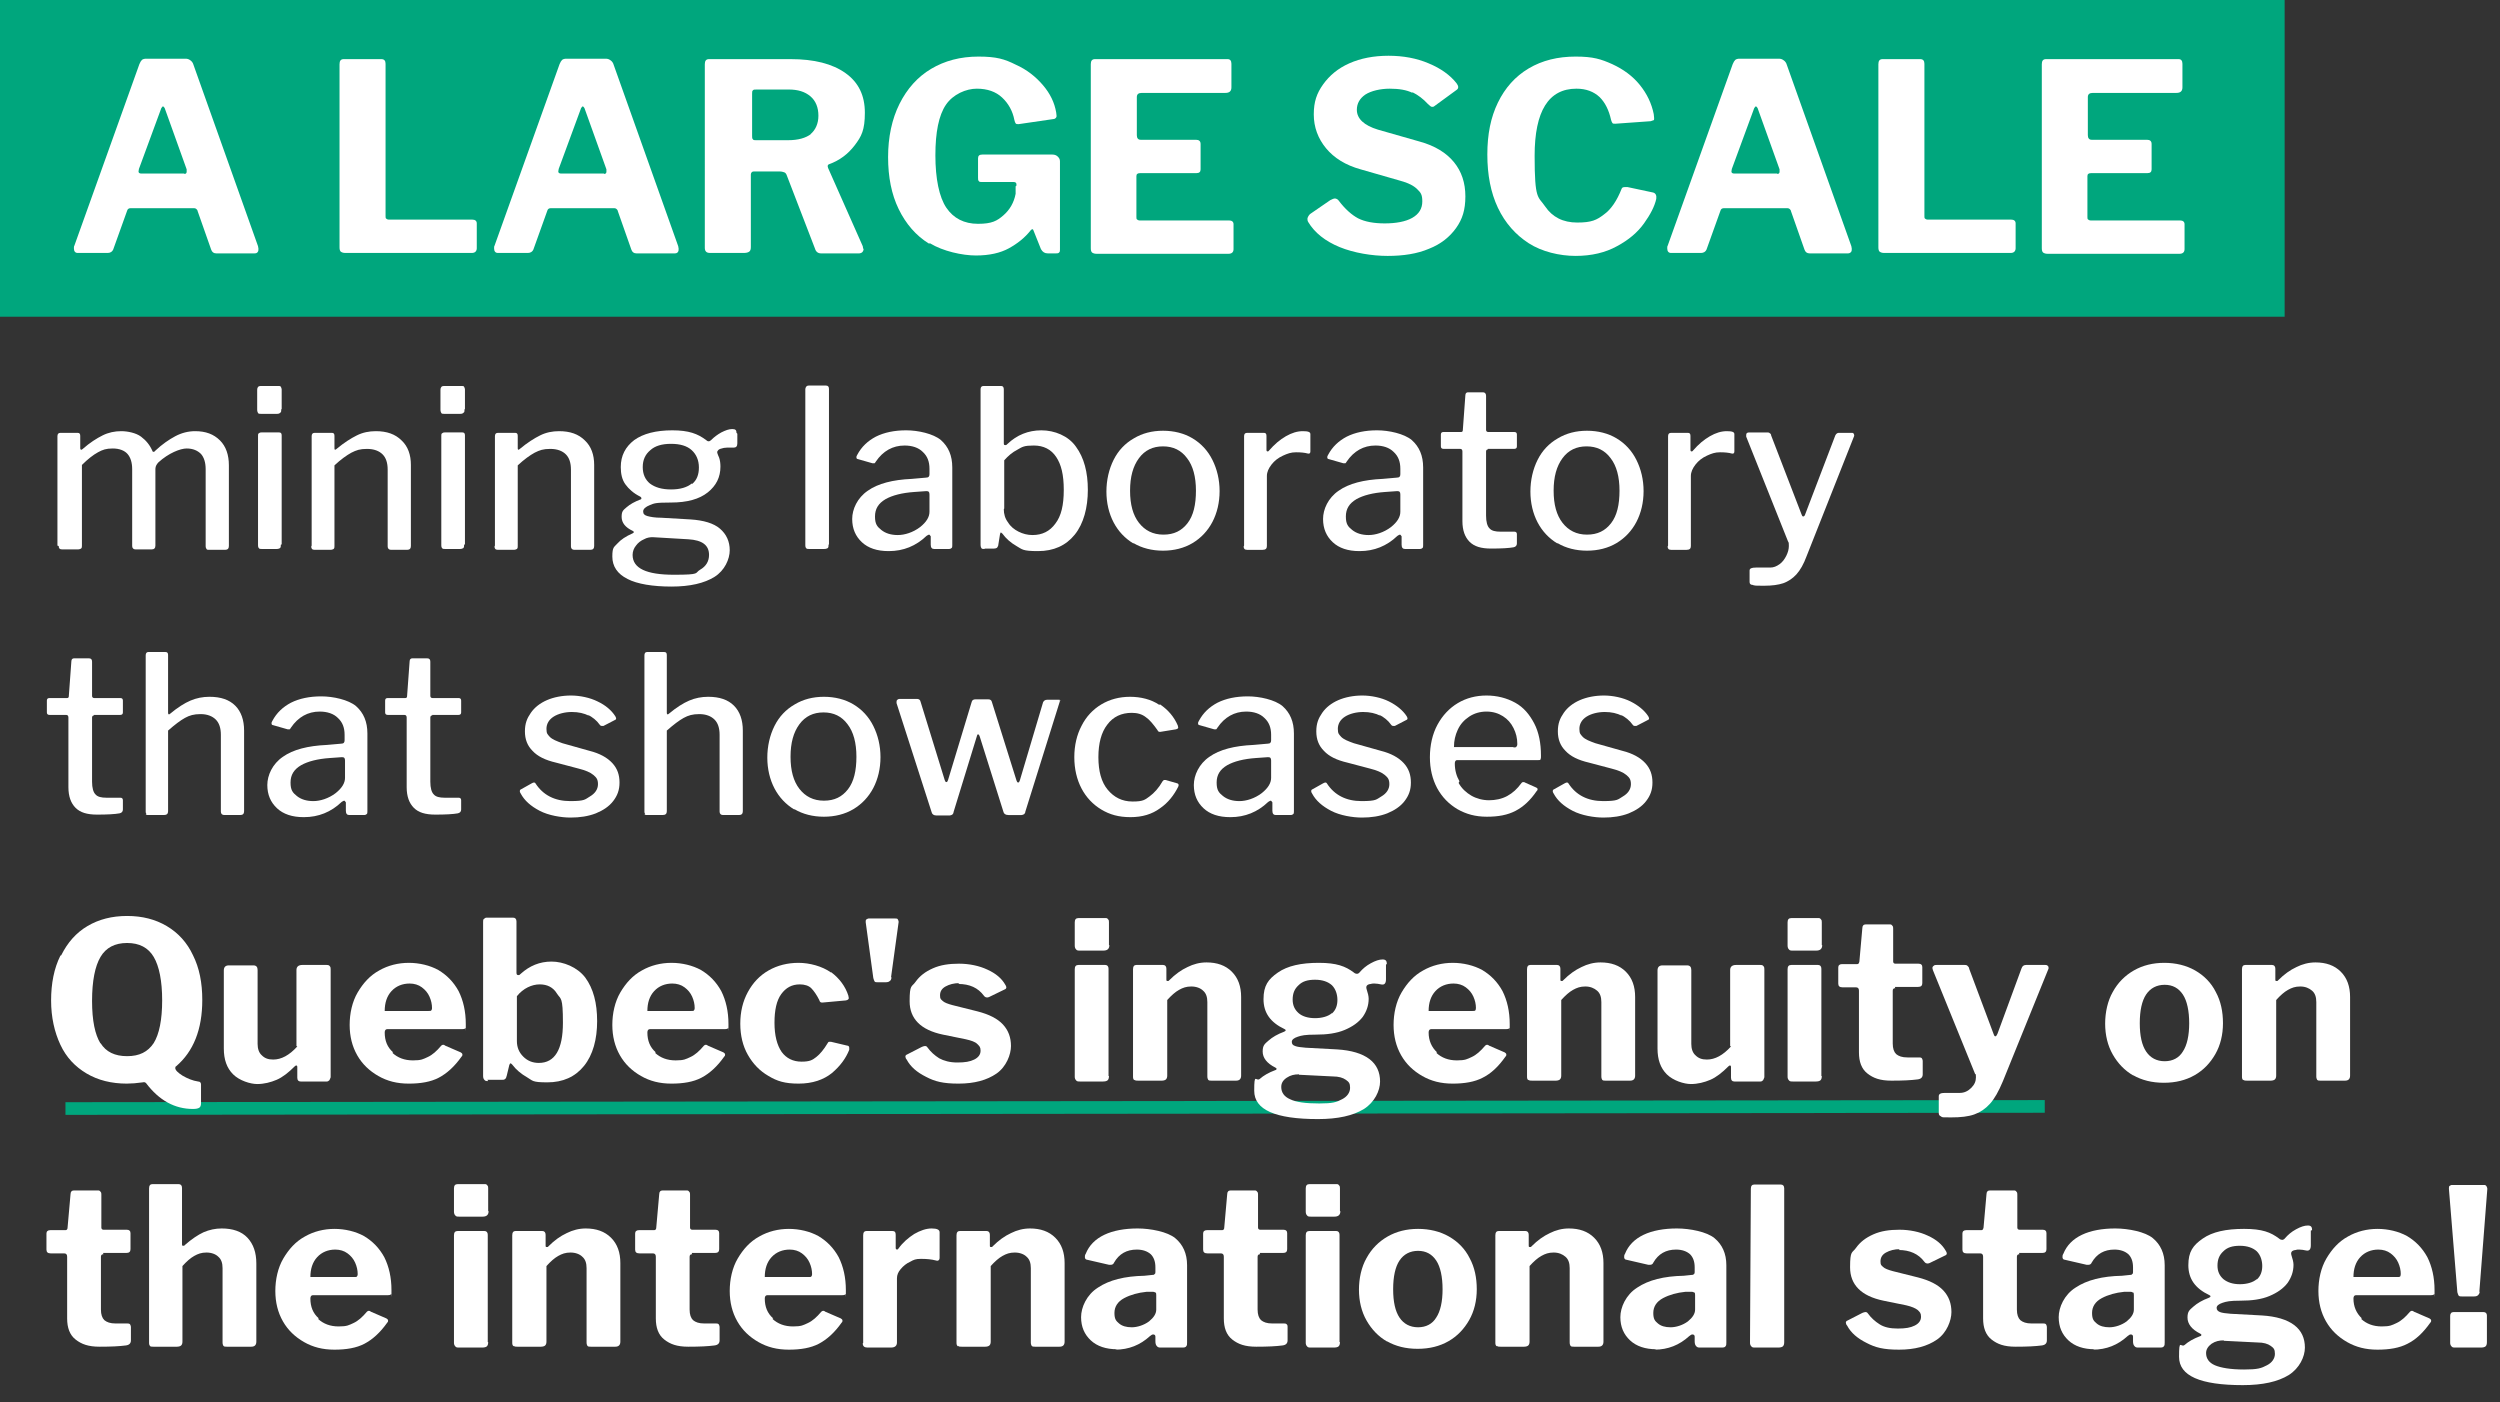 <?xml version="1.0" encoding="UTF-8"?>
<svg id="Calque_1" xmlns="http://www.w3.org/2000/svg" width="592" height="332" version="1.1" viewBox="0 0 592 332">
  <rect x="0" y="0" width="592" height="332" fill="#333333" stroke="none"/>
  <!-- Generator: Adobe Illustrator 29.3.1, SVG Export Plug-In . SVG Version: 2.1.0 Build 151)  -->
  <defs>
    <style>
      .st0 {
        fill: #fff;
      }

      .st1 {
        isolation: isolate;
      }

      .st2 {
        fill: none;
        stroke: #00a67d;
        stroke-width: 3px;
      }

      .st3 {
        fill: #00a67d;
      }
    </style>
  </defs>
  <g id="Slogan-Header-en">
    <rect id="Rectangle_53" class="st3" y="0" width="541" height="75"/>
    <g id="mining_laboratory_that_showcases_" class="st1">
      <g class="st1">
        <path class="st0" d="M13.6,129.2v-25.9c0-.5.2-.8.7-.8h4.1c.4,0,.6.2.6.7v2.9c0,.2,0,.3.2.4.1,0,.2,0,.4-.2,1.7-1.5,3.3-2.5,4.7-3.2,1.4-.7,2.9-1,4.4-1s3.5.4,4.7,1.3c1.2.9,2.1,2,2.7,3.4,0,.1.1.2.2.2.1,0,.3,0,.5-.3,1.6-1.5,3.2-2.6,4.7-3.4,1.5-.8,3.1-1.2,4.7-1.2,2.5,0,4.4.7,5.9,2.2,1.4,1.4,2.1,3.4,2.1,5.9v19.1c0,.6-.3.9-.9.9h-3.8c-.3,0-.5,0-.6-.2s-.2-.3-.2-.7v-18.2c0-1.6-.4-2.8-1.1-3.6-.8-.8-1.9-1.3-3.4-1.3s-4.3,1.1-6.7,3.3c-.2.2-.4.5-.5.7-.1.2-.2.5-.2.8v18.2c0,.6-.3.9-.9.9h-3.8c-.5,0-.8-.3-.8-.8v-18.2c0-1.6-.4-2.8-1.1-3.6-.7-.8-1.9-1.3-3.5-1.3s-2.4.3-3.5.9c-1.1.6-2.4,1.6-3.8,3v19.1c0,.3,0,.5-.2.7-.2.1-.4.2-.8.2h-3.7c-.6,0-.8-.3-.8-.8Z"/>
        <path class="st0" d="M66.6,96.9c0,.4,0,.7-.2.8-.2.2-.4.3-.8.3h-3.8c-.3,0-.6,0-.7-.2-.1-.2-.2-.4-.2-.8v-4.7c0-.6.3-.9.8-.9h4.3c.2,0,.4,0,.5.2.1.2.2.4.2.6v4.7ZM66.5,129c0,.4,0,.6-.2.8-.2.1-.4.2-.8.2h-3.5c-.3,0-.6,0-.7-.2-.1-.1-.2-.3-.2-.7v-25.9c0-.3,0-.5.2-.6.1-.1.3-.2.6-.2h4.2c.4,0,.6.2.6.7v25.8Z"/>
        <path class="st0" d="M73.8,129.2v-25.9c0-.5.2-.8.7-.8h4.1c.4,0,.6.2.6.7v2.9c0,.2,0,.3.1.4,0,0,.2,0,.4-.2,1.8-1.5,3.4-2.5,4.8-3.2,1.4-.7,2.9-1,4.5-1,2.6,0,4.6.7,6.1,2.2,1.5,1.4,2.2,3.4,2.2,5.8v19.2c0,.6-.3.9-.9.9h-3.8c-.5,0-.8-.3-.8-.8v-18.2c0-1.6-.4-2.8-1.2-3.6-.8-.8-2-1.3-3.7-1.3s-2.5.3-3.7.9c-1.1.6-2.5,1.6-4,3v19.1c0,.3,0,.5-.2.7-.2.1-.4.2-.8.2h-3.7c-.6,0-.8-.3-.8-.8Z"/>
        <path class="st0" d="M110,96.9c0,.4,0,.7-.2.8-.2.2-.4.3-.8.3h-3.8c-.3,0-.6,0-.7-.2-.1-.2-.2-.4-.2-.8v-4.7c0-.6.3-.9.8-.9h4.3c.2,0,.4,0,.5.2.1.2.2.4.2.6v4.7ZM109.9,129c0,.4,0,.6-.2.8-.2.1-.4.2-.8.2h-3.5c-.3,0-.6,0-.7-.2-.1-.1-.2-.3-.2-.7v-25.9c0-.3,0-.5.2-.6.1-.1.3-.2.6-.2h4.2c.4,0,.6.2.6.7v25.8Z"/>
        <path class="st0" d="M117.2,129.2v-25.9c0-.5.2-.8.7-.8h4.1c.4,0,.6.2.6.7v2.9c0,.2,0,.3.1.4,0,0,.2,0,.4-.2,1.8-1.5,3.4-2.5,4.8-3.2,1.4-.7,2.9-1,4.5-1,2.6,0,4.6.7,6.1,2.2,1.5,1.4,2.2,3.4,2.2,5.8v19.2c0,.6-.3.9-.9.9h-3.8c-.5,0-.8-.3-.8-.8v-18.2c0-1.6-.4-2.8-1.2-3.6-.8-.8-2-1.3-3.7-1.3s-2.5.3-3.7.9c-1.1.6-2.5,1.6-4,3v19.1c0,.3,0,.5-.2.7-.2.1-.4.2-.8.2h-3.7c-.6,0-.8-.3-.8-.8Z"/>
        <path class="st0" d="M174.6,102.7v2.3c0,.7-.3,1-.9,1s-1.1,0-1.6,0c-.5,0-.9.1-1.2.2-.5.1-.8.3-.9.5-.2.2-.2.4-.1.7,0,.1.2.5.4,1,.2.6.3,1.3.3,2.1,0,2.5-1,4.5-3,6.1-2,1.6-4.9,2.4-8.7,2.4s-4,.2-5,.6c-1,.4-1.6.9-1.6,1.5s.3.9,1,1.1c.7.2,1.8.4,3.3.4l6.9.4c3.1.2,5.5.9,7,2.2,1.5,1.3,2.3,3,2.3,5.1s-1.2,4.8-3.6,6.3c-2.4,1.5-5.8,2.3-10.2,2.3s-8.1-.6-10.4-1.8c-2.4-1.2-3.6-3-3.6-5.3s.4-2.2,1.2-3.1,2-1.7,3.6-2.4c.4-.2.4-.4,0-.6-1.7-.8-2.6-1.9-2.6-3.3s.4-1.6,1.2-2.3c.8-.7,1.9-1.3,3.2-1.8.2,0,.3-.2.3-.3s-.1-.3-.3-.4c-1.6-.8-2.7-1.8-3.5-2.9-.8-1.1-1.1-2.5-1.1-4.1,0-2.7,1.1-4.8,3.2-6.4,2.1-1.5,5.1-2.3,9-2.3s6,.8,8,2.3c.2.2.4.3.6.3.2,0,.4-.1.6-.3.7-.7,1.5-1.3,2.4-1.8,1-.5,1.8-.8,2.6-.8s1,.3,1,.9ZM154.6,127.2c-.7,0-1.4.1-2.1.5-.7.3-1.4.8-1.9,1.5-.5.6-.8,1.4-.8,2.2,0,3.2,3.3,4.7,9.8,4.7s4.8-.4,6.2-1.2c1.4-.8,2.1-2,2.1-3.5,0-2.3-1.6-3.5-4.9-3.7l-8.5-.5ZM163.9,114.6c1.1-.9,1.6-2.2,1.6-3.9s-.6-3.1-1.7-4.1c-1.1-1-2.7-1.5-4.9-1.5s-3.8.5-4.9,1.5c-1.2,1-1.8,2.3-1.8,4s.6,3,1.7,3.9c1.2.9,2.8,1.4,5,1.4s3.8-.5,4.9-1.4Z"/>
        <path class="st0" d="M196.2,129c0,.4,0,.6-.2.8-.2.1-.4.2-.9.2h-3.5c-.3,0-.6,0-.7-.2-.1-.1-.2-.3-.2-.7v-37c.1-.5.3-.8.8-.8h4.1c.5,0,.7.3.7.8v36.8Z"/>
        <path class="st0" d="M210.4,130.5c-2.7,0-4.8-.7-6.3-2.1-1.5-1.4-2.3-3.2-2.3-5.5s1.2-5,3.7-6.7c2.4-1.7,5.9-2.6,10.4-2.8l3.4-.3c.6,0,.8-.3.8-.8v-1.3c0-1.7-.5-3-1.6-4-1-1-2.5-1.5-4.3-1.5-2.8,0-5.1,1.3-6.8,3.8-.1.2-.2.3-.3.4-.1,0-.3,0-.5,0l-3.5-1c-.2,0-.3-.2-.3-.4s0-.3.2-.6c1-1.9,2.5-3.3,4.4-4.3,2-1,4.4-1.5,7.2-1.5s6.4.8,8.2,2.3c1.8,1.6,2.7,3.7,2.7,6.5v18.4c0,.3,0,.6-.2.7-.1.1-.3.2-.6.2h-3.5c-.5,0-.8-.3-.8-1v-2c-.2-.3-.3-.4-.4-.4s-.3.1-.6.3c-2.5,2.4-5.5,3.6-8.9,3.6ZM219.3,116.3l-2.8.2c-2.9.2-5.2.8-6.8,1.7-1.7,1-2.5,2.3-2.5,4.1s.5,2.4,1.5,3.2c1,.8,2.3,1.2,3.9,1.2s3.6-.6,5.3-1.9c1.5-1.2,2.2-2.4,2.2-3.6v-4.1c0-.6-.2-.8-.7-.8Z"/>
        <path class="st0" d="M233.1,130c-.3,0-.6,0-.7-.2-.1-.1-.2-.4-.2-.7v-36.9c0-.5.2-.8.7-.8h4.2c.4,0,.6.3.6.8v12.6c0,.4,0,.6.3.6s.3,0,.6-.3c2.2-2.1,4.9-3.2,8-3.2s6.4,1.3,8.2,3.9c1.9,2.6,2.8,6,2.8,10.2s-1,8-3.1,10.6c-2.1,2.6-5,3.9-8.7,3.9s-3.7-.4-5.1-1.2c-1.4-.8-2.5-1.8-3.3-2.9-.2-.2-.3-.3-.4-.3s-.1.1-.2.4l-.4,2.5c0,.3-.2.5-.3.7-.1.1-.4.2-.7.2h-2.2ZM237.7,120.6c0,1.1.3,2.2,1,3.1.6,1,1.5,1.7,2.5,2.2,1,.5,2.1.8,3.3.8,2.3,0,4.1-.9,5.4-2.7,1.4-1.8,2-4.4,2-8s-.6-6-1.8-7.8c-1.2-1.8-3-2.7-5.3-2.7s-2.7.3-3.9,1c-1.2.6-2.2,1.5-3.1,2.5v11.4Z"/>
        <path class="st0" d="M268.4,128.7c-2-1.2-3.6-2.9-4.7-5-1.1-2.1-1.7-4.6-1.7-7.3s.6-5.3,1.7-7.5,2.7-3.9,4.8-5.1c2-1.2,4.3-1.8,6.9-1.8s5,.6,7,1.8c2,1.2,3.6,2.9,4.7,5.1,1.1,2.2,1.7,4.7,1.7,7.4s-.6,5.2-1.7,7.3c-1.1,2.1-2.7,3.8-4.7,5-2,1.2-4.4,1.8-7,1.8s-5-.6-7-1.8ZM281.2,123.9c1.4-1.8,2-4.4,2-7.7s-.7-5.9-2.1-7.7c-1.4-1.9-3.3-2.8-5.7-2.8s-4.3.9-5.7,2.8c-1.4,1.9-2.1,4.4-2.1,7.7s.7,5.8,2.1,7.6c1.4,1.8,3.3,2.8,5.8,2.8s4.3-.9,5.7-2.7Z"/>
        <path class="st0" d="M294.6,129.2v-25.9c0-.5.2-.8.7-.8h4c.4,0,.6.2.6.7v3.3c0,.2,0,.3.2.4.1,0,.3,0,.4-.2,1.3-1.5,2.6-2.6,4-3.4,1.4-.8,2.7-1.2,4-1.2s1.8.2,1.8.7v4.1c0,.4-.2.6-.6.5-.7-.2-1.6-.3-2.8-.3s-2,.3-3.1.8c-1.1.5-2,1.2-2.7,2.1-.7.9-1.1,1.8-1.1,2.7v16.6c0,.6-.3.9-1,.9h-3.7c-.6,0-.8-.3-.8-.8Z"/>
        <path class="st0" d="M321.9,130.5c-2.7,0-4.8-.7-6.3-2.1-1.5-1.4-2.3-3.2-2.3-5.5s1.2-5,3.7-6.7c2.4-1.7,5.9-2.6,10.4-2.8l3.4-.3c.6,0,.8-.3.8-.8v-1.3c0-1.7-.5-3-1.6-4-1-1-2.5-1.5-4.3-1.5-2.8,0-5.1,1.3-6.8,3.8-.1.2-.2.3-.3.4-.1,0-.3,0-.5,0l-3.5-1c-.2,0-.3-.2-.3-.4s0-.3.2-.6c1-1.9,2.5-3.3,4.4-4.3,2-1,4.4-1.5,7.2-1.5s6.4.8,8.2,2.3c1.8,1.6,2.7,3.7,2.7,6.5v18.4c0,.3,0,.6-.2.7-.1.1-.3.2-.6.2h-3.5c-.5,0-.8-.3-.8-1v-2c-.2-.3-.3-.4-.4-.4s-.3.1-.6.3c-2.5,2.4-5.5,3.6-8.9,3.6ZM330.8,116.3l-2.8.2c-2.9.2-5.2.8-6.8,1.7-1.7,1-2.5,2.3-2.5,4.1s.5,2.4,1.5,3.2c1,.8,2.3,1.2,3.9,1.2s3.6-.6,5.3-1.9c1.5-1.2,2.2-2.4,2.2-3.6v-4.1c0-.6-.2-.8-.7-.8Z"/>
        <path class="st0" d="M352.4,106.4c-.3,0-.5.2-.5.5v15.2c0,1.5.3,2.5.8,3,.5.6,1.4.8,2.6.8h3.3c.4,0,.6.2.6.6v2.2c0,.5-.3.8-.8.9-1.1.2-2.9.3-5.3.3s-4-.5-5.1-1.6c-1.1-1.1-1.7-2.7-1.7-4.9v-16.5c0-.4-.2-.6-.5-.6h-3.9c-.5,0-.7-.2-.7-.6v-2.8c0-.4.2-.6.6-.6h4.2c.3,0,.4-.2.4-.5l.6-8.2c0-.5.3-.7.6-.7h3.6c.4,0,.7.3.7.8v8.1c0,.3.2.5.5.5h6.2c.4,0,.6.2.6.6v2.8c0,.4-.2.6-.7.6h-6.2Z"/>
        <path class="st0" d="M368.8,128.7c-2-1.2-3.6-2.9-4.7-5s-1.7-4.6-1.7-7.3.6-5.3,1.7-7.5c1.1-2.2,2.7-3.9,4.8-5.1,2-1.2,4.3-1.8,6.9-1.8s5,.6,7,1.8c2,1.2,3.6,2.9,4.7,5.1,1.1,2.2,1.7,4.7,1.7,7.4s-.6,5.2-1.7,7.3c-1.1,2.1-2.7,3.8-4.7,5-2,1.2-4.4,1.8-7,1.8s-5-.6-7-1.8ZM381.5,123.9c1.4-1.8,2-4.4,2-7.7s-.7-5.9-2.1-7.7c-1.4-1.9-3.3-2.8-5.7-2.8s-4.3.9-5.7,2.8-2.1,4.4-2.1,7.7.7,5.8,2.1,7.6c1.4,1.8,3.3,2.8,5.8,2.8s4.3-.9,5.7-2.7Z"/>
        <path class="st0" d="M395,129.2v-25.9c0-.5.2-.8.7-.8h4c.4,0,.6.2.6.7v3.3c0,.2,0,.3.2.4.1,0,.3,0,.4-.2,1.3-1.5,2.6-2.6,4-3.4,1.4-.8,2.7-1.2,4-1.2s1.8.2,1.8.7v4.1c0,.4-.2.6-.6.5-.7-.2-1.6-.3-2.8-.3s-2,.3-3.1.8c-1.1.5-2,1.2-2.7,2.1-.7.9-1.1,1.8-1.1,2.7v16.6c0,.6-.3.9-1,.9h-3.7c-.6,0-.8-.3-.8-.8Z"/>
        <path class="st0" d="M415,138.5c-.5,0-.7-.3-.7-.7v-2.7c0-.5.5-.7,1.5-.7h3.4c.8,0,1.5-.3,2.2-.8.7-.5,1.2-1.2,1.6-2,.4-.8.6-1.6.6-2.3s0-.8-.2-1.1l-9.9-24.8c0,0,0-.2,0-.4,0-.4.2-.6.7-.6h4.3c.2,0,.4,0,.6.2.2.1.3.3.3.5l7.2,18.7c.1.3.2.5.4.5.2,0,.4-.2.5-.6l7.1-18.6c.2-.4.5-.6.8-.6h3.1c.2,0,.4,0,.5.3.1.2.1.4,0,.6l-11.2,28.3c-.7,1.9-1.5,3.3-2.4,4.3-.9,1-2,1.7-3.1,2.1-1.2.4-2.7.6-4.5.6s-2,0-2.5-.1Z"/>
      </g>
      <g class="st1">
        <path class="st0" d="M22.3,169.4c-.3,0-.5.2-.5.5v15.2c0,1.5.3,2.5.8,3,.5.6,1.4.8,2.6.8h3.3c.4,0,.6.2.6.6v2.2c0,.5-.3.8-.8.9-1.1.2-2.9.3-5.3.3s-4-.5-5.1-1.6c-1.1-1.1-1.7-2.7-1.7-4.9v-16.5c0-.4-.2-.6-.5-.6h-3.9c-.5,0-.7-.2-.7-.6v-2.8c0-.4.2-.6.6-.6h4.2c.3,0,.4-.2.4-.5l.6-8.2c0-.5.3-.7.6-.7h3.6c.5,0,.7.3.7.8v8.1c0,.3.2.5.5.5h6.2c.4,0,.6.2.6.6v2.8c0,.4-.2.6-.7.6h-6.2Z"/>
        <path class="st0" d="M34.7,192.8c-.1-.1-.2-.3-.2-.6v-37c0-.5.2-.8.6-.8h4.1c.4,0,.6.2.6.7v13.7c0,.4.2.5.5.2,1.8-1.5,3.4-2.5,4.8-3.1,1.4-.6,2.9-.9,4.5-.9,2.7,0,4.7.7,6.1,2.1,1.4,1.4,2.1,3.4,2.1,5.9v19.1c0,.6-.3.9-.9.9h-3.8c-.5,0-.8-.3-.8-.8v-18.2c0-1.6-.4-2.8-1.2-3.6-.8-.8-2-1.3-3.6-1.3s-2.6.3-3.7.9c-1.1.6-2.4,1.6-4,3v19.1c0,.6-.3.9-1,.9h-3.7c-.3,0-.5,0-.6-.2Z"/>
        <path class="st0" d="M71.9,193.5c-2.7,0-4.8-.7-6.3-2.1-1.5-1.4-2.3-3.2-2.3-5.5s1.2-5,3.7-6.7c2.4-1.7,5.9-2.6,10.4-2.8l3.4-.3c.6,0,.8-.3.8-.8v-1.3c0-1.7-.5-3-1.6-4-1-1-2.5-1.5-4.3-1.5-2.8,0-5.1,1.3-6.8,3.8-.1.2-.2.3-.3.4-.1,0-.3,0-.5,0l-3.5-1c-.2,0-.3-.2-.3-.4s0-.3.2-.6c1-1.9,2.5-3.3,4.4-4.3,2-1,4.4-1.5,7.2-1.5s6.4.8,8.2,2.3c1.8,1.6,2.7,3.7,2.7,6.5v18.4c0,.3,0,.6-.2.7-.1.1-.3.2-.6.2h-3.5c-.5,0-.8-.3-.8-1v-2c-.2-.3-.3-.4-.4-.4s-.3.1-.6.3c-2.5,2.4-5.5,3.6-8.9,3.6ZM80.9,179.3l-2.8.2c-2.9.2-5.2.8-6.8,1.7-1.7,1-2.5,2.3-2.5,4.1s.5,2.4,1.5,3.2c1,.8,2.3,1.2,3.9,1.2s3.6-.6,5.3-1.9c1.5-1.2,2.2-2.4,2.2-3.6v-4.1c0-.6-.2-.8-.7-.8Z"/>
        <path class="st0" d="M102.4,169.4c-.3,0-.5.2-.5.5v15.2c0,1.5.3,2.5.8,3,.5.6,1.4.8,2.6.8h3.3c.4,0,.6.2.6.6v2.2c0,.5-.3.8-.8.9-1.1.2-2.9.3-5.3.3s-4-.5-5.1-1.6c-1.1-1.1-1.7-2.7-1.7-4.9v-16.5c0-.4-.2-.6-.5-.6h-3.9c-.5,0-.7-.2-.7-.6v-2.8c0-.4.2-.6.6-.6h4.2c.3,0,.4-.2.4-.5l.6-8.2c0-.5.3-.7.6-.7h3.6c.5,0,.7.3.7.8v8.1c0,.3.2.5.5.5h6.2c.4,0,.6.2.6.6v2.8c0,.4-.2.6-.7.6h-6.2Z"/>
        <path class="st0" d="M139.5,169.5c-1.2-.6-2.5-.9-4.1-.9s-3.2.4-4.3,1.1c-1.1.7-1.7,1.7-1.7,2.9s.3,1.3.8,1.9c.6.6,1.6,1,3,1.5l6.4,1.8c2.4.6,4.2,1.6,5.4,2.9,1.2,1.3,1.7,2.8,1.7,4.6s-.5,3.1-1.5,4.4c-1,1.3-2.4,2.2-4.1,2.9-1.8.7-3.8,1-6,1s-5.2-.5-7.3-1.6c-2.1-1.1-3.6-2.4-4.5-4.1-.1-.2-.2-.3-.2-.5,0-.2,0-.4.3-.5l2.5-1.4c.2-.1.4-.2.5-.2s.3,0,.4.2c1.8,2.8,4.6,4.2,8.2,4.2s3.5-.4,4.7-1.1c1.2-.7,1.9-1.7,1.9-2.9s-.4-1.6-1.1-2.2c-.7-.6-1.9-1.1-3.5-1.5l-5.3-1.4c-2.6-.6-4.4-1.5-5.6-2.8-1.2-1.2-1.8-2.7-1.8-4.6s.5-3.1,1.4-4.4c.9-1.3,2.2-2.3,3.8-3,1.6-.7,3.6-1.1,5.7-1.1s4.5.5,6.3,1.4c1.9.9,3.3,2.1,4.2,3.5.1.2.2.4.2.5s0,.3-.3.4l-2.7,1.4c0,0-.2,0-.3,0-.2,0-.4,0-.6-.3-.7-1-1.7-1.8-2.9-2.4Z"/>
        <path class="st0" d="M152.8,192.8c-.1-.1-.2-.3-.2-.6v-37c0-.5.2-.8.6-.8h4.1c.4,0,.6.2.6.7v13.7c0,.4.2.5.5.2,1.8-1.5,3.4-2.5,4.8-3.1,1.4-.6,2.9-.9,4.5-.9,2.7,0,4.7.7,6.1,2.1,1.4,1.4,2.1,3.4,2.1,5.9v19.1c0,.6-.3.9-.9.9h-3.8c-.5,0-.8-.3-.8-.8v-18.2c0-1.6-.4-2.8-1.2-3.6-.8-.8-2-1.3-3.6-1.3s-2.6.3-3.7.9c-1.1.6-2.4,1.6-4,3v19.1c0,.6-.3.9-1,.9h-3.7c-.3,0-.5,0-.6-.2Z"/>
        <path class="st0" d="M188.1,191.7c-2-1.2-3.6-2.9-4.7-5-1.1-2.1-1.7-4.6-1.7-7.3s.6-5.3,1.7-7.5,2.7-3.9,4.8-5.1c2-1.2,4.3-1.8,6.9-1.8s5,.6,7,1.8c2,1.2,3.6,2.9,4.7,5.1,1.1,2.2,1.7,4.7,1.7,7.4s-.6,5.2-1.7,7.3c-1.1,2.1-2.7,3.8-4.7,5-2,1.2-4.4,1.8-7,1.8s-5-.6-7-1.8ZM200.8,186.9c1.4-1.8,2-4.4,2-7.7s-.7-5.9-2.1-7.7c-1.4-1.9-3.3-2.8-5.7-2.8s-4.3.9-5.7,2.8c-1.4,1.9-2.1,4.4-2.1,7.7s.7,5.8,2.1,7.6c1.4,1.8,3.3,2.8,5.8,2.8s4.3-.9,5.7-2.7Z"/>
        <path class="st0" d="M250.9,165.7c.1.2.1.4,0,.6l-8.1,25.9c0,.3-.2.5-.3.6-.2.1-.4.2-.6.2h-3.1c-.7,0-1.1-.3-1.2-.8l-5.6-17.8c-.1-.3-.2-.5-.4-.5s-.2.2-.3.5l-5.5,17.9c0,.3-.2.5-.3.6-.2.1-.4.2-.6.2h-3.2c-.6,0-1-.3-1.1-.8l-8.3-25.8c0,0,0-.2,0-.3,0-.2,0-.3.2-.5.1-.1.3-.2.5-.2h4.1c.5,0,.8.2.9.7l5.7,18.5c.1.3.2.5.4.5s.3-.2.4-.5l5.6-18.5c.1-.4.4-.6.9-.6h3c.5,0,.8.2.9.7l5.8,18.5c.1.3.2.5.4.5s.3-.2.4-.5l5.5-18.5c.2-.4.5-.6,1-.6h2.7c.2,0,.4,0,.5.3Z"/>
        <path class="st0" d="M274.7,166.8c1.9,1.3,3.3,2.9,4.2,5,0,.1.1.3.1.5s-.2.3-.5.4l-3.7.6h-.2c-.2,0-.4-.1-.5-.4-1-1.4-1.9-2.5-2.8-3.1-.9-.7-2-1-3.3-1-2.4,0-4.4.9-5.8,2.8-1.4,1.8-2.1,4.4-2.1,7.7s.7,5.9,2.2,7.7c1.5,1.8,3.4,2.8,5.9,2.8s2.9-.4,4-1.2c1.1-.8,2.2-2,3.1-3.6.1-.1.2-.2.3-.3.1,0,.2,0,.4,0l2.8.8c.3.1.4.4.2.8-1,2-2.4,3.8-4.3,5.1-1.9,1.4-4.2,2.1-7,2.1s-4.9-.6-6.9-1.8c-2-1.2-3.6-2.9-4.7-5-1.1-2.1-1.7-4.6-1.7-7.4s.6-5.3,1.7-7.4c1.1-2.2,2.7-3.9,4.7-5.1,2-1.2,4.3-1.8,6.8-1.8s5,.6,6.9,1.9Z"/>
        <path class="st0" d="M291.3,193.5c-2.7,0-4.8-.7-6.3-2.1-1.5-1.4-2.3-3.2-2.3-5.5s1.2-5,3.7-6.7c2.4-1.7,5.9-2.6,10.4-2.8l3.4-.3c.6,0,.8-.3.8-.8v-1.3c0-1.7-.5-3-1.6-4-1-1-2.5-1.5-4.3-1.5-2.8,0-5.1,1.3-6.8,3.8-.1.2-.2.3-.3.4-.1,0-.3,0-.5,0l-3.5-1c-.2,0-.3-.2-.3-.4s0-.3.2-.6c1-1.9,2.5-3.3,4.4-4.3,2-1,4.4-1.5,7.2-1.5s6.4.8,8.2,2.3c1.8,1.6,2.7,3.7,2.7,6.5v18.4c0,.3,0,.6-.2.7-.1.1-.3.2-.6.2h-3.5c-.5,0-.8-.3-.8-1v-2c-.2-.3-.3-.4-.4-.4s-.3.1-.6.3c-2.5,2.4-5.5,3.6-8.9,3.6ZM300.2,179.3l-2.8.2c-2.9.2-5.2.8-6.8,1.7-1.7,1-2.5,2.3-2.5,4.1s.5,2.4,1.5,3.2c1,.8,2.3,1.2,3.9,1.2s3.6-.6,5.3-1.9c1.5-1.2,2.2-2.4,2.2-3.6v-4.1c0-.6-.2-.8-.7-.8Z"/>
        <path class="st0" d="M326.9,169.5c-1.2-.6-2.5-.9-4.1-.9s-3.2.4-4.3,1.1c-1.1.7-1.7,1.7-1.7,2.9s.3,1.3.8,1.9c.6.6,1.6,1,3,1.5l6.4,1.8c2.4.6,4.2,1.6,5.4,2.9s1.7,2.8,1.7,4.6-.5,3.1-1.5,4.4c-1,1.3-2.4,2.2-4.1,2.9-1.8.7-3.8,1-6,1s-5.2-.5-7.3-1.6c-2.1-1.1-3.6-2.4-4.5-4.1-.1-.2-.2-.3-.2-.5,0-.2,0-.4.3-.5l2.5-1.4c.2-.1.4-.2.5-.2s.3,0,.4.2c1.8,2.8,4.6,4.2,8.2,4.2s3.5-.4,4.7-1.1c1.2-.7,1.9-1.7,1.9-2.9s-.4-1.6-1.1-2.2c-.7-.6-1.9-1.1-3.5-1.5l-5.3-1.4c-2.6-.6-4.4-1.5-5.6-2.8-1.2-1.2-1.8-2.7-1.8-4.6s.5-3.1,1.4-4.4c.9-1.3,2.2-2.3,3.8-3s3.6-1.1,5.7-1.1,4.5.5,6.3,1.4,3.3,2.1,4.2,3.5c.1.2.2.4.2.5s0,.3-.3.4l-2.7,1.4c0,0-.2,0-.3,0-.2,0-.4,0-.6-.3-.7-1-1.7-1.8-2.9-2.4Z"/>
        <path class="st0" d="M345.4,185.4c.7,1.3,1.8,2.3,3,3s2.7,1.1,4.2,1.1,3-.3,4.3-1,2.4-1.7,3.4-3.1c.1-.1.2-.2.4-.2s.3,0,.4.1l2.7,1.2c.2.1.3.2.3.4s0,.2-.2.4c-1.5,2.2-3.1,3.7-5,4.7s-4.1,1.4-6.8,1.4-4.9-.6-7-1.8c-2-1.2-3.6-2.8-4.8-5-1.1-2.1-1.7-4.5-1.7-7.3s.6-5.5,1.8-7.7c1.2-2.2,2.8-3.9,4.8-5.1,2-1.2,4.3-1.8,6.8-1.8s4.8.6,6.8,1.7,3.4,2.8,4.5,4.9,1.6,4.7,1.6,7.6v.2c0,.3,0,.5-.1.7,0,.2-.3.2-.6.2h-19.2c-.3,0-.5.3-.5.8,0,1.6.4,3,1.1,4.2ZM358.4,177c.3,0,.6,0,.7-.2.1-.1.2-.3.2-.6,0-1.4-.3-2.6-.9-3.8-.6-1.2-1.4-2.1-2.5-2.8-1.1-.7-2.4-1.1-3.9-1.1s-2.9.4-4.1,1.2c-1.2.8-2.1,1.8-2.7,3.1-.6,1.3-.9,2.6-.9,4.1h14.1Z"/>
        <path class="st0" d="M384.1,169.5c-1.2-.6-2.5-.9-4.1-.9s-3.2.4-4.3,1.1c-1.1.7-1.7,1.7-1.7,2.9s.3,1.3.8,1.9c.6.6,1.6,1,3,1.5l6.4,1.8c2.4.6,4.2,1.6,5.4,2.9s1.7,2.8,1.7,4.6-.5,3.1-1.5,4.4c-1,1.3-2.4,2.2-4.1,2.9-1.8.7-3.8,1-6,1s-5.2-.5-7.3-1.6c-2.1-1.1-3.6-2.4-4.5-4.1-.1-.2-.2-.3-.2-.5,0-.2,0-.4.3-.5l2.5-1.4c.2-.1.4-.2.5-.2s.3,0,.4.2c1.8,2.8,4.6,4.2,8.2,4.2s3.5-.4,4.7-1.1c1.2-.7,1.9-1.7,1.9-2.9s-.4-1.6-1.1-2.2c-.7-.6-1.9-1.1-3.5-1.5l-5.3-1.4c-2.6-.6-4.4-1.5-5.6-2.8-1.2-1.2-1.8-2.7-1.8-4.6s.5-3.1,1.4-4.4c.9-1.3,2.2-2.3,3.8-3s3.6-1.1,5.7-1.1,4.5.5,6.3,1.4,3.3,2.1,4.2,3.5c.1.2.2.4.2.5s0,.3-.3.4l-2.7,1.4c0,0-.2,0-.3,0-.2,0-.4,0-.6-.3-.7-1-1.7-1.8-2.9-2.4Z"/>
      </g>
    </g>
    <g id="A_large_scale" class="st1">
      <g class="st1">
        <path class="st0" d="M17.5,58.9c0-.3,0-.6.1-.7l15.4-43c.2-.5.4-.8.6-1,.2-.2.6-.3,1-.3h9.3c.5,0,.8.1,1.2.4.3.2.6.6.7,1l15.3,43c0,.2.1.4.1.6,0,.3,0,.6-.2.8-.1.2-.4.3-.7.3h-9.1c-.6,0-1-.3-1.2-.9l-3.2-9.1c0-.2-.2-.4-.3-.5-.1-.1-.3-.2-.5-.2h-15.1c-.4,0-.7.2-.8.6l-3.3,9.2c-.2.5-.7.8-1.3.8h-7.1c-.6,0-.9-.4-.9-1.1ZM43.6,41.2c.4,0,.6-.2.6-.5s0-.4,0-.6l-5.2-14.5c-.1-.2-.3-.4-.4-.4s-.2.1-.4.4l-5.3,14.4c0,.2-.1.4-.1.6,0,.3.2.5.7.5h10.2Z"/>
        <path class="st0" d="M81.4,14h8.9c.7,0,1,.4,1,1.1v36.1c0,.3,0,.5.2.6.1.1.3.2.5.2h19.8c.7,0,1.1.3,1.1.9v5.9c0,.3-.1.6-.3.8-.2.2-.5.3-.9.3h-29.9c-.5,0-.8-.1-1.1-.3-.2-.2-.3-.5-.3-1V15.2c0-.8.3-1.2,1-1.2Z"/>
        <path class="st0" d="M117,58.9c0-.3,0-.6.1-.7l15.4-43c.2-.5.4-.8.6-1,.2-.2.6-.3,1-.3h9.3c.5,0,.8.1,1.2.4.3.2.6.6.7,1l15.3,43c0,.2.1.4.1.6,0,.3,0,.6-.2.8-.1.2-.4.3-.7.3h-9.1c-.6,0-1-.3-1.2-.9l-3.2-9.1c0-.2-.2-.4-.3-.5-.1-.1-.3-.2-.5-.2h-15.1c-.4,0-.7.2-.8.6l-3.3,9.2c-.2.5-.7.8-1.3.8h-7.1c-.6,0-.9-.4-.9-1.1ZM143,41.2c.4,0,.6-.2.6-.5s0-.4,0-.6l-5.2-14.5c-.1-.2-.3-.4-.4-.4s-.2.1-.4.4l-5.3,14.4c0,.2-.1.4-.1.6,0,.3.2.5.7.5h10.2Z"/>
        <path class="st0" d="M204.5,58.9c0,.3-.1.6-.3.8-.2.2-.5.3-.7.3h-9.1c-.7,0-1.2-.4-1.4-1.1l-6.7-17.4c-.1-.3-.3-.6-.6-.7s-.6-.2-1.2-.2h-5.9c-.2,0-.4,0-.6.2-.1.1-.2.3-.2.5v17.2c0,.5-.1.9-.4,1.1-.3.2-.7.3-1.3.3h-7.9c-.5,0-.8-.1-1-.3s-.3-.5-.3-.9V15.2c0-.8.3-1.2,1-1.2h19.3c5.6,0,9.9,1.1,13,3.3,3.1,2.2,4.6,5.3,4.6,9.4s-.8,5.6-2.4,7.7c-1.6,2.1-3.6,3.6-6.1,4.5-.3.1-.4.4-.2.9l8.2,18.5c0,.2.1.4.1.6ZM191.9,31.8c1.2-1,1.9-2.5,1.9-4.4s-.6-3.5-1.9-4.6c-1.3-1.1-3-1.6-5.1-1.6h-7.6c-.5,0-.8,0-.9.2-.2.1-.2.4-.2.8v10c0,.4,0,.6.2.8.1.2.4.2.7.2h7.6c2.4,0,4.2-.5,5.5-1.5Z"/>
        <path class="st0" d="M220,57.7c-3.1-1.9-5.5-4.7-7.2-8.2-1.7-3.5-2.5-7.6-2.5-12.3s.9-9,2.7-12.6c1.8-3.6,4.3-6.4,7.5-8.3,3.2-1.9,6.9-2.9,11.2-2.9s6.2.6,8.8,1.9c2.7,1.2,4.8,2.9,6.5,4.9,1.7,2,2.7,4.1,3.1,6.4,0,.2.1.6.1.9s-.3.7-.8.7l-8.2,1.2c-.3,0-.6,0-.7-.2-.1-.1-.2-.4-.3-.8-.4-2.1-1.4-3.9-2.9-5.3-1.5-1.4-3.5-2.1-6-2.1s-5.6,1.3-7.3,3.8c-1.7,2.5-2.5,6.5-2.5,12s.9,9.9,2.6,12.4c1.7,2.5,4.2,3.8,7.5,3.8s4.5-.7,6-2c1.5-1.3,2.5-3,2.9-5.1v-1.8c.2,0,.2-.2.2-.4,0-.4-.2-.6-.7-.6h-7.5c-.3,0-.6,0-.7-.2-.2-.2-.2-.4-.2-.8v-4.6c0-.6.3-.9,1-.9h16.6c.6,0,1,.2,1.3.5.3.3.5.6.5,1.1v20.9c0,.3,0,.5-.2.7-.2.2-.4.2-.7.2h-2c-.7,0-1.2-.3-1.6-1l-1.8-4.5c-.1-.3-.3-.3-.6,0-1.4,1.8-3.2,3.2-5.2,4.3-2,1.1-4.6,1.7-7.8,1.7s-7.8-1-10.9-2.9Z"/>
        <path class="st0" d="M259.5,14h31.2c.6,0,.9.4.9,1.1v5.6c0,.9-.5,1.3-1.4,1.3h-19.8c-.8,0-1.2.3-1.2,1v9c0,.7.3,1.1.9,1.1h13.1c.7,0,1.1.3,1.1,1v6c0,.6-.3.9-1,.9h-13.3c-.6,0-.9.2-.9.7v9.7c0,.3,0,.5.2.6.1.1.3.2.5.2h21.2c.7,0,1.1.3,1.1.9v5.9c0,.7-.4,1.1-1.2,1.1h-31.2c-.5,0-.8-.1-1.1-.3-.2-.2-.3-.5-.3-1V15.2c0-.8.3-1.2,1-1.2Z"/>
        <path class="st0" d="M334.5,22c-1.4-.7-3.2-1-5.4-1s-4.4.5-5.8,1.4c-1.3.9-2,2.1-2,3.6,0,2.1,1.7,3.7,5,4.7l9.8,2.8c3.7,1,6.4,2.7,8.2,4.9,1.8,2.2,2.7,4.9,2.7,8.1s-.7,5.4-2.2,7.5c-1.5,2.1-3.6,3.8-6.4,4.9-2.8,1.2-6.1,1.7-9.8,1.7s-8-.7-11.4-2.1c-3.4-1.4-5.9-3.4-7.4-5.9-.2-.3-.2-.6-.2-.8s.2-.7.6-1.1l4.8-3.3c.4-.2.8-.4,1.1-.4s.7.2.9.5c1.5,2,3.1,3.4,4.6,4.2,1.6.8,3.7,1.2,6.3,1.2s4.9-.4,6.5-1.3c1.6-.9,2.4-2.2,2.4-3.9s-.4-2.1-1.2-2.9-2.1-1.5-4-2l-9.4-2.7c-3.6-1-6.3-2.7-8.2-5-1.9-2.3-2.9-5-2.9-8s.7-5,2.2-7.1c1.5-2.1,3.5-3.8,6.2-5,2.7-1.2,5.8-1.8,9.3-1.8s6.7.6,9.5,1.8c2.9,1.2,5.1,2.8,6.6,4.7.2.3.4.6.4.9s-.1.5-.4.7l-5.2,3.8c-.2.2-.4.2-.6.2-.2,0-.5-.2-1-.7-1.1-1.2-2.3-2.1-3.7-2.8Z"/>
        <path class="st0" d="M381.8,15.2c2.6,1.2,4.8,2.8,6.5,4.9,1.7,2.1,2.8,4.4,3.3,6.9,0,.3.1.6.1,1s0,.4-.2.5c-.1,0-.3.1-.6.2l-8.4.6c-.4,0-.6,0-.7-.2-.1-.1-.2-.4-.3-.7-.5-2.3-1.4-4.1-2.7-5.4-1.4-1.3-3.2-2-5.5-2-6.6,0-9.9,5.3-9.9,15.9s.8,9.5,2.5,12c1.7,2.5,4.2,3.8,7.6,3.8s4.6-.6,6.3-1.9c1.7-1.2,3.1-3.3,4.2-6.1.1-.3.4-.4.8-.4s.4,0,.6,0l6.1,1.3c.6.2.8.7.7,1.5-.4,1.8-1.4,3.7-2.9,5.8-1.5,2.1-3.6,3.9-6.4,5.4-2.7,1.5-6,2.3-9.8,2.3s-8-1-11.1-3-5.6-4.8-7.3-8.4c-1.7-3.6-2.5-7.8-2.5-12.6s.8-8.8,2.5-12.3c1.7-3.5,4.1-6.2,7.3-8.1s6.9-2.8,11.1-2.8,6,.6,8.7,1.8Z"/>
        <path class="st0" d="M394.8,58.9c0-.3,0-.6.1-.7l15.4-43c.2-.5.4-.8.6-1,.2-.2.6-.3,1-.3h9.3c.5,0,.8.1,1.2.4.3.2.6.6.7,1l15.3,43c0,.2.1.4.1.6,0,.3,0,.6-.2.8s-.4.3-.7.3h-9.1c-.6,0-1-.3-1.2-.9l-3.2-9.1c0-.2-.2-.4-.3-.5-.1-.1-.3-.2-.5-.2h-15.1c-.4,0-.7.2-.8.6l-3.3,9.2c-.2.5-.7.8-1.3.8h-7.1c-.6,0-.9-.4-.9-1.1ZM420.8,41.2c.4,0,.6-.2.6-.5s0-.4,0-.6l-5.2-14.5c-.1-.2-.3-.4-.4-.4s-.2.1-.4.4l-5.3,14.4c0,.2-.1.4-.1.6,0,.3.2.5.7.5h10.2Z"/>
        <path class="st0" d="M445.8,14h8.9c.7,0,1,.4,1,1.1v36.1c0,.3,0,.5.2.6.1.1.3.2.5.2h19.8c.7,0,1.1.3,1.1.9v5.9c0,.3-.1.6-.3.8-.2.2-.5.3-.9.3h-29.9c-.5,0-.8-.1-1.1-.3-.2-.2-.3-.5-.3-1V15.2c0-.8.3-1.2,1-1.2Z"/>
        <path class="st0" d="M484.7,14h31.2c.6,0,.9.4.9,1.1v5.6c0,.9-.5,1.3-1.4,1.3h-19.8c-.8,0-1.2.3-1.2,1v9c0,.7.3,1.1.9,1.1h13.1c.7,0,1.1.3,1.1,1v6c0,.6-.3.9-1,.9h-13.3c-.6,0-.9.2-.9.7v9.7c0,.3,0,.5.2.6.1.1.3.2.5.2h21.2c.7,0,1.1.3,1.1.9v5.9c0,.7-.4,1.1-1.2,1.1h-31.2c-.5,0-.8-.1-1.1-.3-.2-.2-.3-.5-.3-1V15.2c0-.8.3-1.2,1-1.2Z"/>
      </g>
    </g>
    <line id="Line_115" class="st2" x1="15.5" y1="262.5" x2="484.2" y2="262"/>
    <g id="Quebec_s_ingenuity_on_the_international_stage_" class="st1">
      <g class="st1">
        <path class="st0" d="M14.5,226.2c1.5-3,3.5-5.3,6.2-6.9,2.7-1.6,5.8-2.4,9.4-2.4s6.7.8,9.4,2.4c2.7,1.6,4.8,3.9,6.2,6.9,1.5,3,2.2,6.5,2.2,10.6,0,7-2.1,12.2-6.2,15.7-.1,0-.2.2-.2.4,0,.5.6,1.1,1.7,1.8,1.2.7,2.4,1.2,3.7,1.4.5,0,.7.3.7.7v4.4c0,.5-.1.9-.4,1.1-.3.2-.8.3-1.5.3-4.3,0-8-2-11.1-6.1-.2-.2-.4-.3-.8-.2-1.4.2-2.7.3-3.8.3-3.6,0-6.8-.8-9.5-2.4-2.7-1.6-4.8-3.8-6.2-6.8-1.4-3-2.2-6.5-2.2-10.5s.7-7.6,2.2-10.6ZM23.8,247c1.3,2.1,3.4,3.1,6.3,3.1s4.9-1,6.3-3.1c1.3-2.1,2-5.5,2-10.1s-.7-8.1-2-10.3c-1.3-2.2-3.4-3.3-6.3-3.3s-5,1.1-6.3,3.3c-1.3,2.2-2,5.7-2,10.4s.7,8,2,10.1Z"/>
        <path class="st0" d="M70.2,247.7v-18c0-.8.5-1.2,1.4-1.2h5.6c.4,0,.7,0,.9.3.2.2.2.5.2.8v25.5c-.1.3-.2.5-.3.7-.2.2-.4.3-.6.3h-6.2c-.5,0-.8-.3-.8-.9v-2.5c0-.2,0-.3-.2-.4-.1,0-.2,0-.4.2-1.5,1.5-2.9,2.6-4.3,3.2-1.4.6-3,1-4.6,1s-4.2-.8-5.7-2.3c-1.5-1.5-2.2-3.5-2.2-6.1v-18.5c0-.8.4-1.2,1.2-1.2h5.8c.7,0,1,.4,1,1.1v17.5c0,1.1.3,2.1,1,2.7.7.7,1.5,1,2.7,1,1.9,0,3.8-1,5.7-3.1Z"/>
        <path class="st0" d="M92.9,249.3c1.3,1.2,2.9,1.8,4.9,1.8s2.4-.3,3.5-.8c1.1-.5,2.1-1.4,3.2-2.7.1-.1.3-.2.4-.2s.3,0,.5.2l3.7,1.6c.2.1.4.3.4.5s0,.3-.2.5c-1.7,2.4-3.5,4-5.4,5-1.9,1-4.3,1.4-7.1,1.4s-5.1-.6-7.2-1.8c-2.1-1.2-3.8-2.8-5-4.9-1.2-2.1-1.8-4.5-1.8-7.2s.6-5.5,1.9-7.7,2.9-4,5.1-5.2c2.1-1.2,4.5-1.8,7-1.8s5,.6,7,1.7c2,1.2,3.6,2.8,4.8,5,1.1,2.2,1.7,4.8,1.7,7.8s0,.8-.1.9c0,.2-.3.3-.8.3h-17.7c-.4,0-.6.3-.6.8,0,1.9.6,3.5,2,4.7ZM101.4,239.4c.4,0,.6,0,.7-.1s.2-.3.2-.6c0-.9-.2-1.8-.6-2.7-.4-.9-1-1.6-1.8-2.2-.8-.6-1.8-.9-2.9-.9-1.7,0-3.2.6-4.3,1.8-1.1,1.2-1.6,2.8-1.6,4.7h10.3Z"/>
        <path class="st0" d="M115.6,256c-.4,0-.7,0-.9-.3-.2-.2-.3-.5-.3-.9v-36.5c0-.3,0-.6.2-.7.2-.2.4-.3.6-.3h6.3c.5,0,.8.3.8.9v12.1c0,.4.1.6.4.6s.3,0,.6-.3c2.1-1.9,4.5-2.9,7.3-2.9s6.1,1.3,8,3.8c1.9,2.6,2.8,6,2.8,10.3s-1,8-3.1,10.6c-2.1,2.6-5,3.9-8.7,3.9s-3.4-.4-4.8-1.2c-1.4-.8-2.6-1.8-3.5-3-.2-.2-.3-.3-.4-.3-.1,0-.2.1-.3.4l-.6,2.5c-.1.4-.2.7-.4.8-.2.2-.4.2-.8.2h-3.4ZM122.4,246.5c0,1.5.5,2.7,1.5,3.7,1,1,2.2,1.5,3.7,1.5,3.8,0,5.7-3.2,5.7-9.5s-.5-5.5-1.4-6.9c-.9-1.5-2.3-2.2-4.1-2.2s-3.9.9-5.4,2.8v10.7Z"/>
        <path class="st0" d="M155.1,249.3c1.3,1.2,2.9,1.8,4.9,1.8s2.4-.3,3.5-.8c1.1-.5,2.1-1.4,3.2-2.7.1-.1.3-.2.4-.2s.3,0,.5.2l3.7,1.6c.2.1.4.3.4.5s0,.3-.2.5c-1.7,2.4-3.5,4-5.4,5-1.9,1-4.3,1.4-7.1,1.4s-5.1-.6-7.2-1.8c-2.1-1.2-3.8-2.8-5-4.9-1.2-2.1-1.8-4.5-1.8-7.2s.6-5.5,1.9-7.7,2.9-4,5.1-5.2c2.1-1.2,4.5-1.8,7-1.8s5,.6,7,1.7c2,1.2,3.6,2.8,4.8,5,1.1,2.2,1.7,4.8,1.7,7.8s0,.8-.1.9c0,.2-.3.3-.8.3h-17.7c-.4,0-.6.3-.6.8,0,1.9.6,3.5,2,4.7ZM163.6,239.4c.4,0,.6,0,.7-.1s.2-.3.2-.6c0-.9-.2-1.8-.6-2.7-.4-.9-1-1.6-1.8-2.2-.8-.6-1.8-.9-2.9-.9-1.7,0-3.2.6-4.3,1.8-1.1,1.2-1.6,2.8-1.6,4.7h10.3Z"/>
        <path class="st0" d="M196.8,230.2c2,1.5,3.4,3.4,4.1,5.6,0,.3.1.5.1.5,0,.3-.2.5-.7.6l-5.5.5h-.2c-.3,0-.5-.2-.6-.6-.6-1.2-1.3-2.2-1.9-2.8-.6-.6-1.6-.9-2.7-.9-1.9,0-3.3.8-4.4,2.3-1.1,1.5-1.6,3.8-1.6,6.8s.6,5.3,1.7,6.9c1.1,1.5,2.7,2.3,4.7,2.3s2.6-.4,3.5-1.1c.9-.7,1.8-1.8,2.7-3.3.1-.2.2-.3.3-.3.1,0,.3,0,.5,0l3.8.9c.3,0,.5.2.5.5v.5c-.8,2-2.1,3.8-4.1,5.5-2,1.6-4.6,2.5-7.9,2.5s-5.1-.6-7.1-1.8c-2.1-1.2-3.7-2.9-4.9-5-1.2-2.1-1.8-4.6-1.8-7.4s.6-5.3,1.8-7.5c1.2-2.2,2.8-3.9,4.9-5.1,2.1-1.2,4.5-1.8,7.1-1.8s5.6.8,7.7,2.3Z"/>
        <path class="st0" d="M211.1,231.4c0,.5-.2.8-.4.9-.2.2-.5.3-1,.3h-1.8c-.4,0-.7,0-.8-.2-.1-.2-.2-.4-.3-.8l-1.8-13.2v-.2c0-.2,0-.4.2-.5.2-.1.3-.2.5-.2h6.3c.3,0,.5,0,.6.2.1.2.2.4.2.6l-1.8,13.1Z"/>
        <path class="st0" d="M227.2,232.8c-1.3,0-2.4.3-3.3.8-.9.5-1.3,1.2-1.3,2.1s.2.9.6,1.3c.4.4,1.2.7,2.3,1l6,1.5c2.7.7,4.7,1.7,6,3.1,1.3,1.4,1.9,3.1,1.9,5.1s-1.1,4.9-3.4,6.5c-2.3,1.6-5.3,2.4-9,2.4s-5.6-.5-7.7-1.6c-2.2-1.1-3.7-2.4-4.6-4.1-.2-.2-.3-.5-.3-.7s.1-.4.4-.5l3.5-1.8c.3-.1.5-.2.7-.2s.4,0,.6.3c.8,1.1,1.7,1.9,2.8,2.6,1.1.6,2.5,1,4.3,1s3-.2,4-.7c1-.5,1.5-1.2,1.5-2.1s-.3-1.1-.8-1.6-1.4-.8-2.7-1.1l-5.4-1.1c-5.3-1.1-7.9-3.8-7.9-7.9s.5-3.3,1.4-4.6c1-1.4,2.3-2.4,4.1-3.2s3.8-1.1,6.2-1.1,4.8.5,6.7,1.4c2,.9,3.4,2.1,4.2,3.5.2.3.3.5.3.7s-.1.4-.4.5l-3.7,1.8c-.1,0-.2.1-.4.1-.3,0-.6-.1-.8-.4-1.4-1.9-3.4-2.8-6.1-2.8Z"/>
        <path class="st0" d="M262.7,223.8c0,.9-.5,1.3-1.4,1.3h-5.6c-.4,0-.7,0-.9-.3-.2-.2-.3-.5-.3-.9v-5.5c0-.7.3-1,.9-1h6.4c.2,0,.4,0,.6.3.2.2.2.4.2.7v5.4ZM262.6,254.8c0,.5-.1.8-.3,1-.2.2-.6.3-1.1.3h-5.5c-.4,0-.7,0-.9-.3-.2-.2-.3-.5-.3-.8v-25.5c0-.7.3-1,.9-1h6.3c.5,0,.8.3.8.9v25.4Z"/>
        <path class="st0" d="M268.6,255.8c-.2-.2-.3-.4-.3-.8v-25.5c0-.7.3-1,.8-1h6.3c.5,0,.8.3.8.9v2.5c0,.3,0,.4.3.4s.2,0,.4-.2c1.4-1.4,2.8-2.4,4.3-3.1,1.4-.7,2.9-1.1,4.5-1.1,2.5,0,4.5.7,6,2.2,1.5,1.5,2.2,3.5,2.2,6v18.6c0,.8-.4,1.2-1.2,1.2h-5.8c-.4,0-.6,0-.8-.2-.1-.2-.2-.4-.2-.8v-17.6c0-1.2-.3-2.1-1-2.7-.6-.6-1.6-1-2.8-1s-2,.3-2.9.8c-.9.5-1.8,1.3-2.8,2.4v17.9c0,.4-.1.7-.3.9-.2.2-.6.3-1,.3h-5.6c-.4,0-.7,0-.8-.2Z"/>
        <path class="st0" d="M328.2,228.4v3.5c0,1-.4,1.4-1.2,1.2-.5-.1-1-.2-1.5-.2s-.6,0-.9.1c-.9.1-1.2.5-1,1.2.3.9.5,1.7.5,2.3,0,1.6-.5,3-1.4,4.3-1,1.3-2.4,2.3-4.3,3.1-1.9.8-4.2,1.1-6.8,1.1s-3.4.2-4.3.5c-.9.3-1.4.7-1.4,1.2s.2.8.8,1c.5.2,1.3.3,2.5.4l7.4.4c3.4.2,6,1,7.7,2.3,1.7,1.3,2.5,3.1,2.5,5.3s-1.3,4.9-3.8,6.5c-2.6,1.6-6.2,2.4-10.9,2.4-10.1,0-15.1-2.2-15.1-6.7s.4-2.1,1.3-2.8c.9-.8,2.1-1.5,3.7-2.1.2,0,.3-.2.3-.3s-.1-.2-.3-.3c-2-1-3-2.3-3-3.8s.5-1.8,1.4-2.6c.9-.8,2.1-1.5,3.7-2.1.4-.2.5-.4.1-.6-3.4-1.6-5-3.9-5-7.1s1.1-4.7,3.4-6.3c2.3-1.6,5.5-2.3,9.7-2.3s6.3.8,8.3,2.3c.2.2.5.3.7.3s.5-.1.7-.4c.7-.8,1.5-1.5,2.6-2.1,1.1-.6,2-.9,2.8-.9s1,.4,1,1.1ZM307.6,254.4c-1.1,0-2,.2-2.9.8-.9.6-1.3,1.3-1.3,2.2,0,1.3.7,2.3,2.1,2.9,1.4.7,3.7,1,6.9,1s4.1-.3,5.4-1c1.2-.6,1.9-1.6,1.9-2.7s-.3-1.4-1-1.9c-.7-.5-1.7-.8-3.1-.8l-8-.4ZM315.4,240c.9-.8,1.3-1.9,1.3-3.2s-.4-2.6-1.3-3.5c-.9-.8-2.2-1.3-4-1.3s-3,.4-3.9,1.3c-1,.9-1.4,2-1.4,3.4s.5,2.4,1.4,3.2,2.3,1.2,3.9,1.2,3.1-.4,4-1.2Z"/>
        <path class="st0" d="M340.1,249.3c1.3,1.2,2.9,1.8,4.9,1.8s2.4-.3,3.5-.8c1.1-.5,2.1-1.4,3.2-2.7.1-.1.3-.2.4-.2s.3,0,.5.2l3.7,1.6c.2.1.4.3.4.5s0,.3-.2.5c-1.7,2.4-3.4,4-5.4,5-1.9,1-4.3,1.4-7.1,1.4s-5.1-.6-7.2-1.8c-2.1-1.2-3.8-2.8-5-4.9-1.2-2.1-1.8-4.5-1.8-7.2s.6-5.5,1.9-7.7,2.9-4,5.1-5.2c2.1-1.2,4.5-1.8,7-1.8s5,.6,7,1.7c2,1.2,3.6,2.8,4.8,5,1.1,2.2,1.7,4.8,1.7,7.8s0,.8-.1.9c0,.2-.3.3-.8.3h-17.7c-.4,0-.6.3-.6.8,0,1.9.7,3.5,2,4.7ZM348.6,239.4c.4,0,.6,0,.7-.1.1,0,.2-.3.2-.6,0-.9-.2-1.8-.6-2.7-.4-.9-1-1.6-1.8-2.2-.8-.6-1.8-.9-2.9-.9-1.7,0-3.2.6-4.3,1.8-1.1,1.2-1.6,2.8-1.6,4.7h10.3Z"/>
        <path class="st0" d="M361.9,255.8c-.2-.2-.3-.4-.3-.8v-25.5c0-.7.3-1,.8-1h6.3c.5,0,.8.3.8.9v2.5c0,.3,0,.4.3.4s.2,0,.4-.2c1.4-1.4,2.8-2.4,4.3-3.1,1.4-.7,2.9-1.1,4.5-1.1,2.5,0,4.5.7,6,2.2s2.2,3.5,2.2,6v18.6c0,.8-.4,1.2-1.2,1.2h-5.8c-.4,0-.6,0-.8-.2-.1-.2-.2-.4-.2-.8v-17.6c0-1.2-.3-2.1-1-2.7s-1.6-1-2.8-1-2,.3-2.9.8c-.9.5-1.8,1.3-2.8,2.4v17.9c0,.4-.1.7-.3.9-.2.2-.6.3-1,.3h-5.6c-.4,0-.7,0-.8-.2Z"/>
        <path class="st0" d="M409.7,247.7v-18c0-.8.5-1.2,1.4-1.2h5.6c.4,0,.7,0,.9.3.2.2.2.5.2.8v25.5c-.1.3-.2.5-.3.7-.2.2-.4.3-.6.3h-6.2c-.5,0-.8-.3-.8-.9v-2.5c0-.2,0-.3-.2-.4-.1,0-.2,0-.4.2-1.5,1.5-2.9,2.6-4.3,3.2-1.4.6-3,1-4.6,1s-4.2-.8-5.7-2.3c-1.5-1.5-2.2-3.5-2.2-6.1v-18.5c0-.8.4-1.2,1.2-1.2h5.8c.7,0,1,.4,1,1.1v17.5c0,1.1.3,2.1,1,2.7.7.7,1.5,1,2.7,1,1.9,0,3.8-1,5.7-3.1Z"/>
        <path class="st0" d="M431.5,223.8c0,.9-.5,1.3-1.4,1.3h-5.6c-.4,0-.7,0-.9-.3-.2-.2-.3-.5-.3-.9v-5.5c0-.7.3-1,.9-1h6.4c.2,0,.4,0,.6.3.2.2.2.4.2.7v5.4ZM431.4,254.8c0,.5-.1.8-.3,1-.2.2-.6.3-1.1.3h-5.5c-.4,0-.7,0-.9-.3-.2-.2-.3-.5-.3-.8v-25.5c0-.7.3-1,.9-1h6.3c.5,0,.8.3.8.9v25.4Z"/>
        <path class="st0" d="M448.8,234c-.4,0-.6.2-.6.6v12.5c0,1.2.3,2,.8,2.5.6.5,1.4.8,2.7.8h2.8c.2,0,.4,0,.6.2.1.2.2.4.2.6v3.2c0,.7-.4,1.1-1.2,1.2-1.5.2-3.5.3-6.2.3s-4.3-.6-5.7-1.7c-1.4-1.1-2-2.8-2-5v-14.6c0-.5-.2-.8-.7-.8h-3.2c-.7,0-1-.3-1-.9v-3.8c0-.5.3-.8.9-.8h3.6c.3,0,.4-.2.5-.6l.7-7.9c0-.6.3-.9.8-.9h5.7c.2,0,.4,0,.6.3.2.2.2.4.2.7v7.8c0,.3.2.5.5.5h5.5c.6,0,.9.3.9.8v3.8c0,.6-.3.9-1,.9h-5.5Z"/>
        <path class="st0" d="M459.8,264.4c-.5-.1-.7-.4-.7-.8v-4c0-.6.5-.8,1.5-.8h3.5c1,0,1.9-.4,2.7-1.2s1.1-1.6,1.1-2.5,0-.6-.2-.8l-10-24.6c0-.2-.1-.3-.1-.4,0-.2,0-.4.3-.6.2-.2.4-.2.7-.2h6.6c.2,0,.5,0,.7.2s.4.4.4.7l5.8,15.5c.1.3.2.5.4.5s.3-.2.5-.6l5.7-15.5c.2-.6.6-.8,1.1-.8h4.5c.2,0,.4,0,.6.2s.2.3.2.5,0,.2-.1.4l-10.7,26.4c-1,2.4-2,4.2-3.1,5.4-1.1,1.2-2.3,2-3.7,2.5-1.4.5-3.2.7-5.5.7s-1.9,0-2.4-.2Z"/>
        <path class="st0" d="M505.2,254.7c-2.1-1.2-3.7-2.9-4.9-5s-1.8-4.6-1.8-7.3.6-5.4,1.8-7.5c1.2-2.2,2.9-3.9,5-5.1,2.1-1.2,4.5-1.8,7.2-1.8s5.2.6,7.3,1.8c2.1,1.2,3.8,2.9,4.9,5.1,1.2,2.2,1.7,4.7,1.7,7.4s-.6,5.2-1.8,7.3-2.8,3.8-4.9,5c-2.1,1.2-4.5,1.8-7.3,1.8s-5.2-.6-7.3-1.8ZM516.9,249c1-1.5,1.5-3.8,1.5-6.7s-.5-5.3-1.5-6.8c-1-1.5-2.4-2.3-4.3-2.3s-3.4.8-4.4,2.3c-1,1.5-1.5,3.8-1.5,6.8s.5,5.2,1.5,6.7c1,1.5,2.5,2.3,4.4,2.3s3.4-.8,4.3-2.3Z"/>
        <path class="st0" d="M531.2,255.8c-.2-.2-.3-.4-.3-.8v-25.5c0-.7.3-1,.8-1h6.3c.5,0,.8.3.8.9v2.5c0,.3,0,.4.3.4s.2,0,.4-.2c1.4-1.4,2.8-2.4,4.3-3.1,1.4-.7,2.9-1.1,4.5-1.1,2.5,0,4.5.7,6,2.2s2.2,3.5,2.2,6v18.6c0,.8-.4,1.2-1.2,1.2h-5.8c-.4,0-.6,0-.8-.2-.1-.2-.2-.4-.2-.8v-17.6c0-1.2-.3-2.1-1-2.7s-1.6-1-2.8-1-2,.3-2.9.8c-.9.5-1.8,1.3-2.8,2.4v17.9c0,.4-.1.7-.3.9-.2.2-.6.3-1,.3h-5.6c-.4,0-.7,0-.8-.2Z"/>
      </g>
      <g class="st1">
        <path class="st0" d="M24.5,297c-.4,0-.6.2-.6.6v12.5c0,1.2.3,2,.8,2.5.6.5,1.4.8,2.7.8h2.8c.2,0,.4,0,.6.2.1.2.2.4.2.6v3.2c0,.7-.4,1.1-1.2,1.2-1.5.2-3.5.3-6.2.3s-4.3-.6-5.7-1.7c-1.4-1.1-2-2.8-2-5v-14.6c0-.5-.2-.8-.7-.8h-3.2c-.7,0-1-.3-1-.9v-3.8c0-.5.3-.8.9-.8h3.6c.3,0,.5-.2.5-.6l.7-7.9c0-.6.3-.9.8-.9h5.7c.2,0,.4,0,.6.3.2.2.2.4.2.7v7.8c0,.3.2.5.5.5h5.5c.6,0,.9.3.9.8v3.8c0,.6-.3.9-1,.9h-5.5Z"/>
        <path class="st0" d="M35.6,318.8c-.2-.2-.3-.4-.3-.8v-36.6c0-.7.3-1,.8-1h6.2c.5,0,.8.3.8.9v13.3c0,.3,0,.4.3.4s.2,0,.4-.2c1.6-1.4,3.1-2.4,4.4-3,1.4-.6,2.8-.9,4.3-.9,2.6,0,4.7.7,6.1,2.2,1.4,1.5,2.1,3.5,2.1,6.1v18.5c0,.8-.4,1.2-1.2,1.2h-5.8c-.4,0-.6,0-.8-.2-.1-.2-.2-.4-.2-.8v-17.6c0-1.2-.3-2.1-1-2.7-.6-.6-1.6-1-2.8-1s-2,.3-2.9.8c-.9.5-1.8,1.3-2.8,2.4v17.9c0,.4-.1.7-.3.9-.2.2-.6.3-1,.3h-5.6c-.4,0-.7,0-.8-.2Z"/>
        <path class="st0" d="M75.3,312.3c1.3,1.2,2.9,1.8,4.9,1.8s2.4-.3,3.5-.8c1.1-.5,2.1-1.4,3.2-2.7.1-.1.3-.2.4-.2s.3,0,.5.2l3.7,1.6c.2.1.4.3.4.5s0,.3-.2.5c-1.7,2.4-3.5,4-5.4,5-1.9,1-4.3,1.4-7.1,1.4s-5.1-.6-7.2-1.8c-2.1-1.2-3.8-2.8-5-4.9-1.2-2.1-1.8-4.5-1.8-7.2s.6-5.5,1.9-7.7,2.9-4,5.1-5.2c2.1-1.2,4.5-1.8,7-1.8s5,.6,7,1.7c2,1.2,3.6,2.8,4.8,5,1.1,2.2,1.7,4.8,1.7,7.8s0,.8-.1.9c0,.2-.3.3-.8.3h-17.7c-.4,0-.6.3-.6.8,0,1.9.6,3.5,2,4.7ZM83.8,302.4c.4,0,.6,0,.7-.1s.2-.3.2-.6c0-.9-.2-1.8-.6-2.7-.4-.9-1-1.6-1.8-2.2-.8-.6-1.8-.9-2.9-.9-1.7,0-3.2.6-4.3,1.8-1.1,1.2-1.6,2.8-1.6,4.7h10.3Z"/>
        <path class="st0" d="M115.7,286.8c0,.9-.5,1.3-1.4,1.3h-5.6c-.4,0-.7,0-.9-.3-.2-.2-.3-.5-.3-.9v-5.5c0-.7.3-1,.9-1h6.4c.2,0,.4,0,.6.3.2.2.2.4.2.7v5.4ZM115.6,317.8c0,.5-.1.8-.3,1-.2.2-.6.3-1.1.3h-5.5c-.4,0-.7,0-.9-.3-.2-.2-.3-.5-.3-.8v-25.5c0-.7.3-1,.9-1h6.3c.5,0,.8.3.8.9v25.4Z"/>
        <path class="st0" d="M121.6,318.8c-.2-.2-.3-.4-.3-.8v-25.5c0-.7.3-1,.8-1h6.3c.5,0,.8.3.8.9v2.5c0,.3,0,.4.3.4s.2,0,.4-.2c1.4-1.4,2.8-2.4,4.3-3.1,1.4-.7,2.9-1.1,4.5-1.1,2.5,0,4.5.7,6,2.2,1.5,1.5,2.2,3.5,2.2,6v18.6c0,.8-.4,1.2-1.2,1.2h-5.8c-.4,0-.6,0-.8-.2-.1-.2-.2-.4-.2-.8v-17.6c0-1.2-.3-2.1-1-2.7-.6-.6-1.6-1-2.8-1s-2,.3-2.9.8c-.9.5-1.8,1.3-2.8,2.4v17.9c0,.4-.1.7-.3.9-.2.2-.6.3-1,.3h-5.6c-.4,0-.7,0-.8-.2Z"/>
        <path class="st0" d="M163.9,297c-.4,0-.6.2-.6.6v12.5c0,1.2.3,2,.8,2.5.6.5,1.4.8,2.7.8h2.8c.2,0,.4,0,.6.2.1.2.2.4.2.6v3.2c0,.7-.4,1.1-1.2,1.2-1.5.2-3.5.3-6.2.3s-4.3-.6-5.7-1.7c-1.4-1.1-2-2.8-2-5v-14.6c0-.5-.2-.8-.7-.8h-3.2c-.7,0-1-.3-1-.9v-3.8c0-.5.3-.8.9-.8h3.6c.3,0,.5-.2.5-.6l.7-7.9c0-.6.3-.9.8-.9h5.7c.2,0,.4,0,.6.3.2.2.2.4.2.7v7.8c0,.3.2.5.5.5h5.5c.6,0,.9.3.9.8v3.8c0,.6-.3.9-1,.9h-5.5Z"/>
        <path class="st0" d="M182.9,312.3c1.3,1.2,2.9,1.8,4.9,1.8s2.4-.3,3.5-.8c1.1-.5,2.1-1.4,3.2-2.7.1-.1.3-.2.4-.2s.3,0,.5.2l3.7,1.6c.2.1.4.3.4.5s0,.3-.2.5c-1.7,2.4-3.5,4-5.4,5-1.9,1-4.3,1.4-7.1,1.4s-5.1-.6-7.2-1.8c-2.1-1.2-3.8-2.8-5-4.9-1.2-2.1-1.8-4.5-1.8-7.2s.6-5.5,1.9-7.7,2.9-4,5.1-5.2c2.1-1.2,4.5-1.8,7-1.8s5,.6,7,1.7c2,1.2,3.6,2.8,4.8,5,1.1,2.2,1.7,4.8,1.7,7.8s0,.8-.1.9c0,.2-.3.3-.8.3h-17.7c-.4,0-.6.3-.6.8,0,1.9.6,3.5,2,4.7ZM191.4,302.4c.4,0,.6,0,.7-.1s.2-.3.2-.6c0-.9-.2-1.8-.6-2.7-.4-.9-1-1.6-1.8-2.2-.8-.6-1.8-.9-2.9-.9-1.7,0-3.2.6-4.3,1.8-1.1,1.2-1.6,2.8-1.6,4.7h10.3Z"/>
        <path class="st0" d="M204.4,318v-25.5c0-.7.3-1,.8-1h6.1c.6,0,.8.3.8.9v3.1c0,.1,0,.2.1.3,0,0,.1.1.2.1.1,0,.2,0,.4-.3,1-1.4,2.3-2.5,3.7-3.4,1.4-.8,2.8-1.3,4.1-1.3s1.9.3,1.9.9v6c0,.2,0,.4-.2.6-.1.1-.3.2-.6.1-1.1-.3-2.3-.4-3.6-.4s-1.7.2-2.6.7c-.9.4-1.6,1-2.2,1.7-.6.7-.9,1.4-.9,2.2v15.2c0,.8-.5,1.2-1.4,1.2h-5.6c-.7,0-1.1-.3-1.1-1Z"/>
        <path class="st0" d="M226.8,318.8c-.2-.2-.3-.4-.3-.8v-25.5c0-.7.3-1,.8-1h6.3c.5,0,.8.3.8.9v2.5c0,.3,0,.4.3.4s.2,0,.4-.2c1.4-1.4,2.8-2.4,4.3-3.1,1.4-.7,2.9-1.1,4.5-1.1,2.5,0,4.5.7,6,2.2,1.5,1.5,2.2,3.5,2.2,6v18.6c0,.8-.4,1.2-1.2,1.2h-5.8c-.4,0-.6,0-.8-.2-.1-.2-.2-.4-.2-.8v-17.6c0-1.2-.3-2.1-1-2.7-.6-.6-1.6-1-2.8-1s-2,.3-2.9.8c-.9.5-1.8,1.3-2.8,2.4v17.9c0,.4-.1.7-.3.9-.2.2-.6.3-1,.3h-5.6c-.4,0-.7,0-.8-.2Z"/>
        <path class="st0" d="M264.5,319.5c-2.6,0-4.7-.7-6.2-2.1-1.5-1.4-2.3-3.2-2.3-5.5s1.3-5.3,4-7c2.7-1.8,6.3-2.7,11-2.8l1.9-.2c.2,0,.4,0,.5-.2.2-.1.2-.3.2-.5v-1.1c0-1.4-.4-2.4-1.1-3.1-.8-.7-1.9-1.1-3.3-1.1-2.4,0-4.2,1-5.4,3.1-.1.3-.4.5-.7.5s-.3,0-.5,0l-5.2-1.2c-.3,0-.5-.3-.5-.6s0-.5.2-.8c.8-2,2.3-3.5,4.4-4.5,2.1-1,4.8-1.5,7.9-1.5s7.1.8,8.9,2.3c1.8,1.5,2.8,3.6,2.8,6.4v18.3c0,.4,0,.7-.2.9-.1.2-.4.3-.8.3h-5.4c-.3,0-.6-.1-.8-.4-.2-.2-.3-.6-.3-1.1v-1.1c0-.3-.2-.5-.5-.5s-.4.1-.8.4c-2.3,2.1-5,3.2-8.2,3.2ZM273.6,306.1c-.1-.1-.3-.2-.6-.2h-1.5c-2,.2-3.8.7-5.3,1.5-1.5.8-2.3,2-2.3,3.5s.4,1.9,1.1,2.5,1.7.9,3,.9,2.9-.5,4.1-1.4c1.1-.9,1.7-1.8,1.7-2.8v-3.4c0-.3,0-.5-.2-.7Z"/>
        <path class="st0" d="M298.4,297c-.4,0-.6.2-.6.6v12.5c0,1.2.3,2,.8,2.5.6.5,1.4.8,2.7.8h2.8c.2,0,.4,0,.6.2s.2.4.2.6v3.2c0,.7-.4,1.1-1.2,1.2-1.5.2-3.5.3-6.2.3s-4.3-.6-5.7-1.7c-1.4-1.1-2-2.8-2-5v-14.6c0-.5-.2-.8-.7-.8h-3.2c-.7,0-1-.3-1-.9v-3.8c0-.5.3-.8.9-.8h3.6c.3,0,.5-.2.5-.6l.7-7.9c0-.6.3-.9.8-.9h5.7c.2,0,.4,0,.6.3.2.2.2.4.2.7v7.8c0,.3.2.5.5.5h5.5c.6,0,.9.3.9.8v3.8c0,.6-.3.9-1,.9h-5.5Z"/>
        <path class="st0" d="M317.4,286.8c0,.9-.5,1.3-1.4,1.3h-5.6c-.4,0-.7,0-.9-.3-.2-.2-.3-.5-.3-.9v-5.5c0-.7.3-1,.9-1h6.4c.2,0,.4,0,.6.3.2.2.2.4.2.7v5.4ZM317.3,317.8c0,.5-.1.8-.3,1-.2.2-.6.3-1.1.3h-5.5c-.4,0-.7,0-.9-.3-.2-.2-.3-.5-.3-.8v-25.5c0-.7.3-1,.9-1h6.3c.5,0,.8.3.8.9v25.4Z"/>
        <path class="st0" d="M328.5,317.7c-2.1-1.2-3.7-2.9-4.9-5s-1.8-4.6-1.8-7.3.6-5.4,1.8-7.5c1.2-2.2,2.9-3.9,5-5.1,2.1-1.2,4.5-1.8,7.2-1.8s5.2.6,7.3,1.8c2.1,1.2,3.8,2.9,4.9,5.1,1.2,2.2,1.7,4.7,1.7,7.4s-.6,5.2-1.8,7.3-2.8,3.8-4.9,5c-2.1,1.2-4.5,1.8-7.3,1.8s-5.2-.6-7.3-1.8ZM340.1,312c1-1.5,1.5-3.8,1.5-6.7s-.5-5.3-1.5-6.8c-1-1.5-2.4-2.3-4.3-2.3s-3.4.8-4.4,2.3c-1,1.5-1.5,3.8-1.5,6.8s.5,5.2,1.5,6.7c1,1.5,2.5,2.3,4.4,2.3s3.4-.8,4.3-2.3Z"/>
        <path class="st0" d="M354.4,318.8c-.2-.2-.3-.4-.3-.8v-25.5c0-.7.3-1,.8-1h6.3c.5,0,.8.3.8.9v2.5c0,.3,0,.4.3.4s.2,0,.4-.2c1.4-1.4,2.8-2.4,4.3-3.1,1.4-.7,2.9-1.1,4.5-1.1,2.5,0,4.5.7,6,2.2s2.2,3.5,2.2,6v18.6c0,.8-.4,1.2-1.2,1.2h-5.8c-.4,0-.6,0-.8-.2-.1-.2-.2-.4-.2-.8v-17.6c0-1.2-.3-2.1-1-2.7s-1.6-1-2.8-1-2,.3-2.9.8c-.9.5-1.8,1.3-2.8,2.4v17.9c0,.4-.1.7-.3.9-.2.2-.6.3-1,.3h-5.6c-.4,0-.7,0-.8-.2Z"/>
        <path class="st0" d="M392.2,319.5c-2.6,0-4.7-.7-6.2-2.1-1.5-1.4-2.3-3.2-2.3-5.5s1.3-5.3,4-7c2.7-1.8,6.3-2.7,11-2.8l1.9-.2c.2,0,.4,0,.5-.2.2-.1.2-.3.2-.5v-1.1c0-1.4-.4-2.4-1.1-3.1-.8-.7-1.9-1.1-3.3-1.1-2.4,0-4.2,1-5.4,3.1-.1.3-.4.5-.7.5s-.3,0-.5,0l-5.2-1.2c-.3,0-.5-.3-.5-.6s0-.5.2-.8c.8-2,2.3-3.5,4.4-4.5,2.1-1,4.8-1.5,7.9-1.5s7.1.8,8.9,2.3c1.8,1.5,2.8,3.6,2.8,6.4v18.3c0,.4,0,.7-.2.9-.1.2-.4.3-.8.3h-5.4c-.3,0-.6-.1-.8-.4-.2-.2-.3-.6-.3-1.1v-1.1c0-.3-.2-.5-.5-.5s-.4.1-.8.4c-2.3,2.1-5,3.2-8.2,3.2ZM401.2,306.1c-.1-.1-.3-.2-.6-.2h-1.5c-2,.2-3.8.7-5.3,1.5-1.5.8-2.3,2-2.3,3.5s.4,1.9,1.1,2.5c.7.6,1.7.9,3,.9s2.9-.5,4.1-1.4c1.1-.9,1.7-1.8,1.7-2.8v-3.4c0-.3,0-.5-.2-.7Z"/>
        <path class="st0" d="M422.5,317.8c0,.5-.1.8-.3,1-.2.2-.6.3-1.1.3h-5.5c-.4,0-.7,0-.9-.3-.2-.2-.3-.5-.3-.8l.2-36.5c0-.7.3-1,.8-1h6.3c.5,0,.8.3.8.9v36.4Z"/>
        <path class="st0" d="M449.9,295.8c-1.3,0-2.4.3-3.3.8-.9.5-1.3,1.2-1.3,2.1s.2.9.6,1.3,1.2.7,2.3,1l6,1.5c2.7.7,4.7,1.7,6,3.1,1.3,1.4,1.9,3.1,1.9,5.1s-1.1,4.9-3.4,6.5c-2.3,1.6-5.3,2.4-9,2.4s-5.6-.5-7.7-1.6c-2.2-1.1-3.7-2.4-4.6-4.1-.2-.2-.3-.5-.3-.7s.1-.4.4-.5l3.5-1.8c.3-.1.5-.2.7-.2s.4,0,.6.3c.8,1.1,1.7,1.9,2.8,2.6s2.5,1,4.3,1,3-.2,4-.7c1-.5,1.5-1.2,1.5-2.1s-.3-1.1-.8-1.6c-.5-.4-1.4-.8-2.7-1.1l-5.4-1.1c-5.3-1.1-7.9-3.8-7.9-7.9s.5-3.3,1.4-4.6c1-1.4,2.3-2.4,4.1-3.2,1.8-.8,3.8-1.1,6.2-1.1s4.8.5,6.7,1.4c2,.9,3.4,2.1,4.2,3.5.2.3.3.5.3.7s-.1.4-.4.5l-3.7,1.8c-.1,0-.2.1-.4.1-.3,0-.6-.1-.8-.4-1.4-1.9-3.5-2.8-6.1-2.8Z"/>
        <path class="st0" d="M478.2,297c-.4,0-.6.2-.6.6v12.5c0,1.2.3,2,.8,2.5.6.5,1.4.8,2.7.8h2.8c.2,0,.4,0,.6.2.1.2.2.4.2.6v3.2c0,.7-.4,1.1-1.2,1.2-1.5.2-3.5.3-6.2.3s-4.3-.6-5.7-1.7c-1.4-1.1-2-2.8-2-5v-14.6c0-.5-.2-.8-.7-.8h-3.2c-.7,0-1-.3-1-.9v-3.8c0-.5.3-.8.9-.8h3.6c.3,0,.4-.2.5-.6l.7-7.9c0-.6.3-.9.8-.9h5.7c.2,0,.4,0,.6.3.2.2.2.4.2.7v7.8c0,.3.2.5.5.5h5.5c.6,0,.9.3.9.8v3.8c0,.6-.3.9-1,.9h-5.5Z"/>
        <path class="st0" d="M496,319.5c-2.6,0-4.7-.7-6.2-2.1-1.5-1.4-2.3-3.2-2.3-5.5s1.3-5.3,4-7c2.7-1.8,6.3-2.7,11-2.8l1.9-.2c.2,0,.4,0,.5-.2.2-.1.2-.3.2-.5v-1.1c0-1.4-.4-2.4-1.1-3.1-.8-.7-1.9-1.1-3.3-1.1-2.4,0-4.2,1-5.4,3.1-.1.3-.4.5-.7.5s-.3,0-.5,0l-5.2-1.2c-.3,0-.5-.3-.5-.6s0-.5.2-.8c.8-2,2.3-3.5,4.4-4.5,2.1-1,4.8-1.5,7.9-1.5s7.1.8,8.9,2.3c1.8,1.5,2.8,3.6,2.8,6.4v18.3c0,.4,0,.7-.2.9-.1.2-.4.3-.8.3h-5.4c-.3,0-.6-.1-.8-.4-.2-.2-.3-.6-.3-1.1v-1.1c0-.3-.2-.5-.5-.5s-.4.1-.8.4c-2.3,2.1-5,3.2-8.2,3.2ZM505.1,306.1c-.1-.1-.3-.2-.6-.2h-1.5c-2,.2-3.8.7-5.3,1.5-1.5.8-2.3,2-2.3,3.5s.4,1.9,1.1,2.5c.7.6,1.7.9,3,.9s2.9-.5,4.1-1.4c1.1-.9,1.7-1.8,1.7-2.8v-3.4c0-.3,0-.5-.2-.7Z"/>
        <path class="st0" d="M547.2,291.4v3.5c0,1-.4,1.4-1.2,1.2-.5-.1-1-.2-1.5-.2s-.6,0-.9.1c-.9.1-1.2.5-1,1.2.3.9.5,1.7.5,2.3,0,1.6-.5,3-1.4,4.3-1,1.3-2.4,2.3-4.3,3.1-1.9.8-4.2,1.1-6.8,1.1s-3.4.2-4.3.5c-.9.3-1.4.7-1.4,1.2s.3.8.8,1c.5.2,1.3.3,2.5.4l7.4.4c3.4.2,6,1,7.7,2.3,1.7,1.3,2.5,3.1,2.5,5.3s-1.3,4.9-3.8,6.5c-2.6,1.6-6.2,2.4-10.9,2.4-10.1,0-15.1-2.2-15.1-6.7s.4-2.1,1.3-2.8c.9-.8,2.1-1.5,3.7-2.1.2,0,.3-.2.3-.3s-.1-.2-.3-.3c-2-1-3-2.3-3-3.8s.5-1.8,1.4-2.6c.9-.8,2.1-1.5,3.7-2.1.4-.2.5-.4.1-.6-3.4-1.6-5-3.9-5-7.1s1.1-4.7,3.4-6.3c2.3-1.6,5.5-2.3,9.8-2.3s6.3.8,8.3,2.3c.2.2.5.3.7.3s.5-.1.7-.4c.7-.8,1.5-1.5,2.6-2.1,1.1-.6,2-.9,2.8-.9s1,.4,1,1.1ZM526.6,317.4c-1.1,0-2,.2-2.9.8-.8.6-1.3,1.3-1.3,2.2,0,1.3.7,2.3,2.1,2.9s3.7,1,6.9,1,4.1-.3,5.4-1c1.2-.6,1.9-1.6,1.9-2.7s-.3-1.4-1-1.9c-.7-.5-1.7-.8-3.1-.8l-8-.4ZM534.4,303c.9-.8,1.3-1.9,1.3-3.2s-.4-2.6-1.3-3.5c-.9-.8-2.2-1.3-4-1.3s-3,.4-3.9,1.3c-1,.9-1.4,2-1.4,3.4s.5,2.4,1.4,3.2c1,.8,2.3,1.2,3.9,1.2s3.1-.4,4-1.2Z"/>
        <path class="st0" d="M559.1,312.3c1.3,1.2,2.9,1.8,4.9,1.8s2.4-.3,3.5-.8c1.1-.5,2.1-1.4,3.2-2.7.1-.1.3-.2.4-.2s.3,0,.5.2l3.7,1.6c.2.1.4.3.4.5s0,.3-.2.5c-1.7,2.4-3.4,4-5.4,5-1.9,1-4.3,1.4-7.1,1.4s-5.1-.6-7.2-1.8c-2.1-1.2-3.8-2.8-5-4.9-1.2-2.1-1.8-4.5-1.8-7.2s.6-5.5,1.9-7.7,2.9-4,5.1-5.2c2.1-1.2,4.5-1.8,7-1.8s5,.6,7,1.7c2,1.2,3.6,2.8,4.8,5,1.1,2.2,1.7,4.8,1.7,7.8s0,.8-.1.9c0,.2-.3.3-.8.3h-17.7c-.4,0-.6.3-.6.8,0,1.9.7,3.5,2,4.7ZM567.6,302.4c.4,0,.6,0,.7-.1.1,0,.2-.3.2-.6,0-.9-.2-1.8-.6-2.7-.4-.9-1-1.6-1.8-2.2-.8-.6-1.8-.9-2.9-.9-1.7,0-3.2.6-4.3,1.8-1.1,1.2-1.6,2.8-1.6,4.7h10.3Z"/>
        <path class="st0" d="M587.2,305.8c0,.4-.2.7-.4.9-.2.2-.5.3-1,.3h-2.8c-.4,0-.6,0-.8-.2-.1-.2-.2-.4-.3-.8l-2-24.5h0c0-.4,0-.6.2-.7.2-.1.3-.2.5-.2h7.6c.2,0,.4,0,.6.3.1.2.2.4.2.6l-1.9,24.5ZM588.9,317.8c0,.5-.1.8-.3,1-.2.2-.6.3-1.1.3h-6.1c-.4,0-.7,0-.9-.3-.2-.2-.3-.5-.3-.8v-6.4c0-.6.3-.9.8-.9h7.1c.5,0,.8.3.8.8v6.4Z"/>
      </g>
    </g>
  </g>
</svg>
